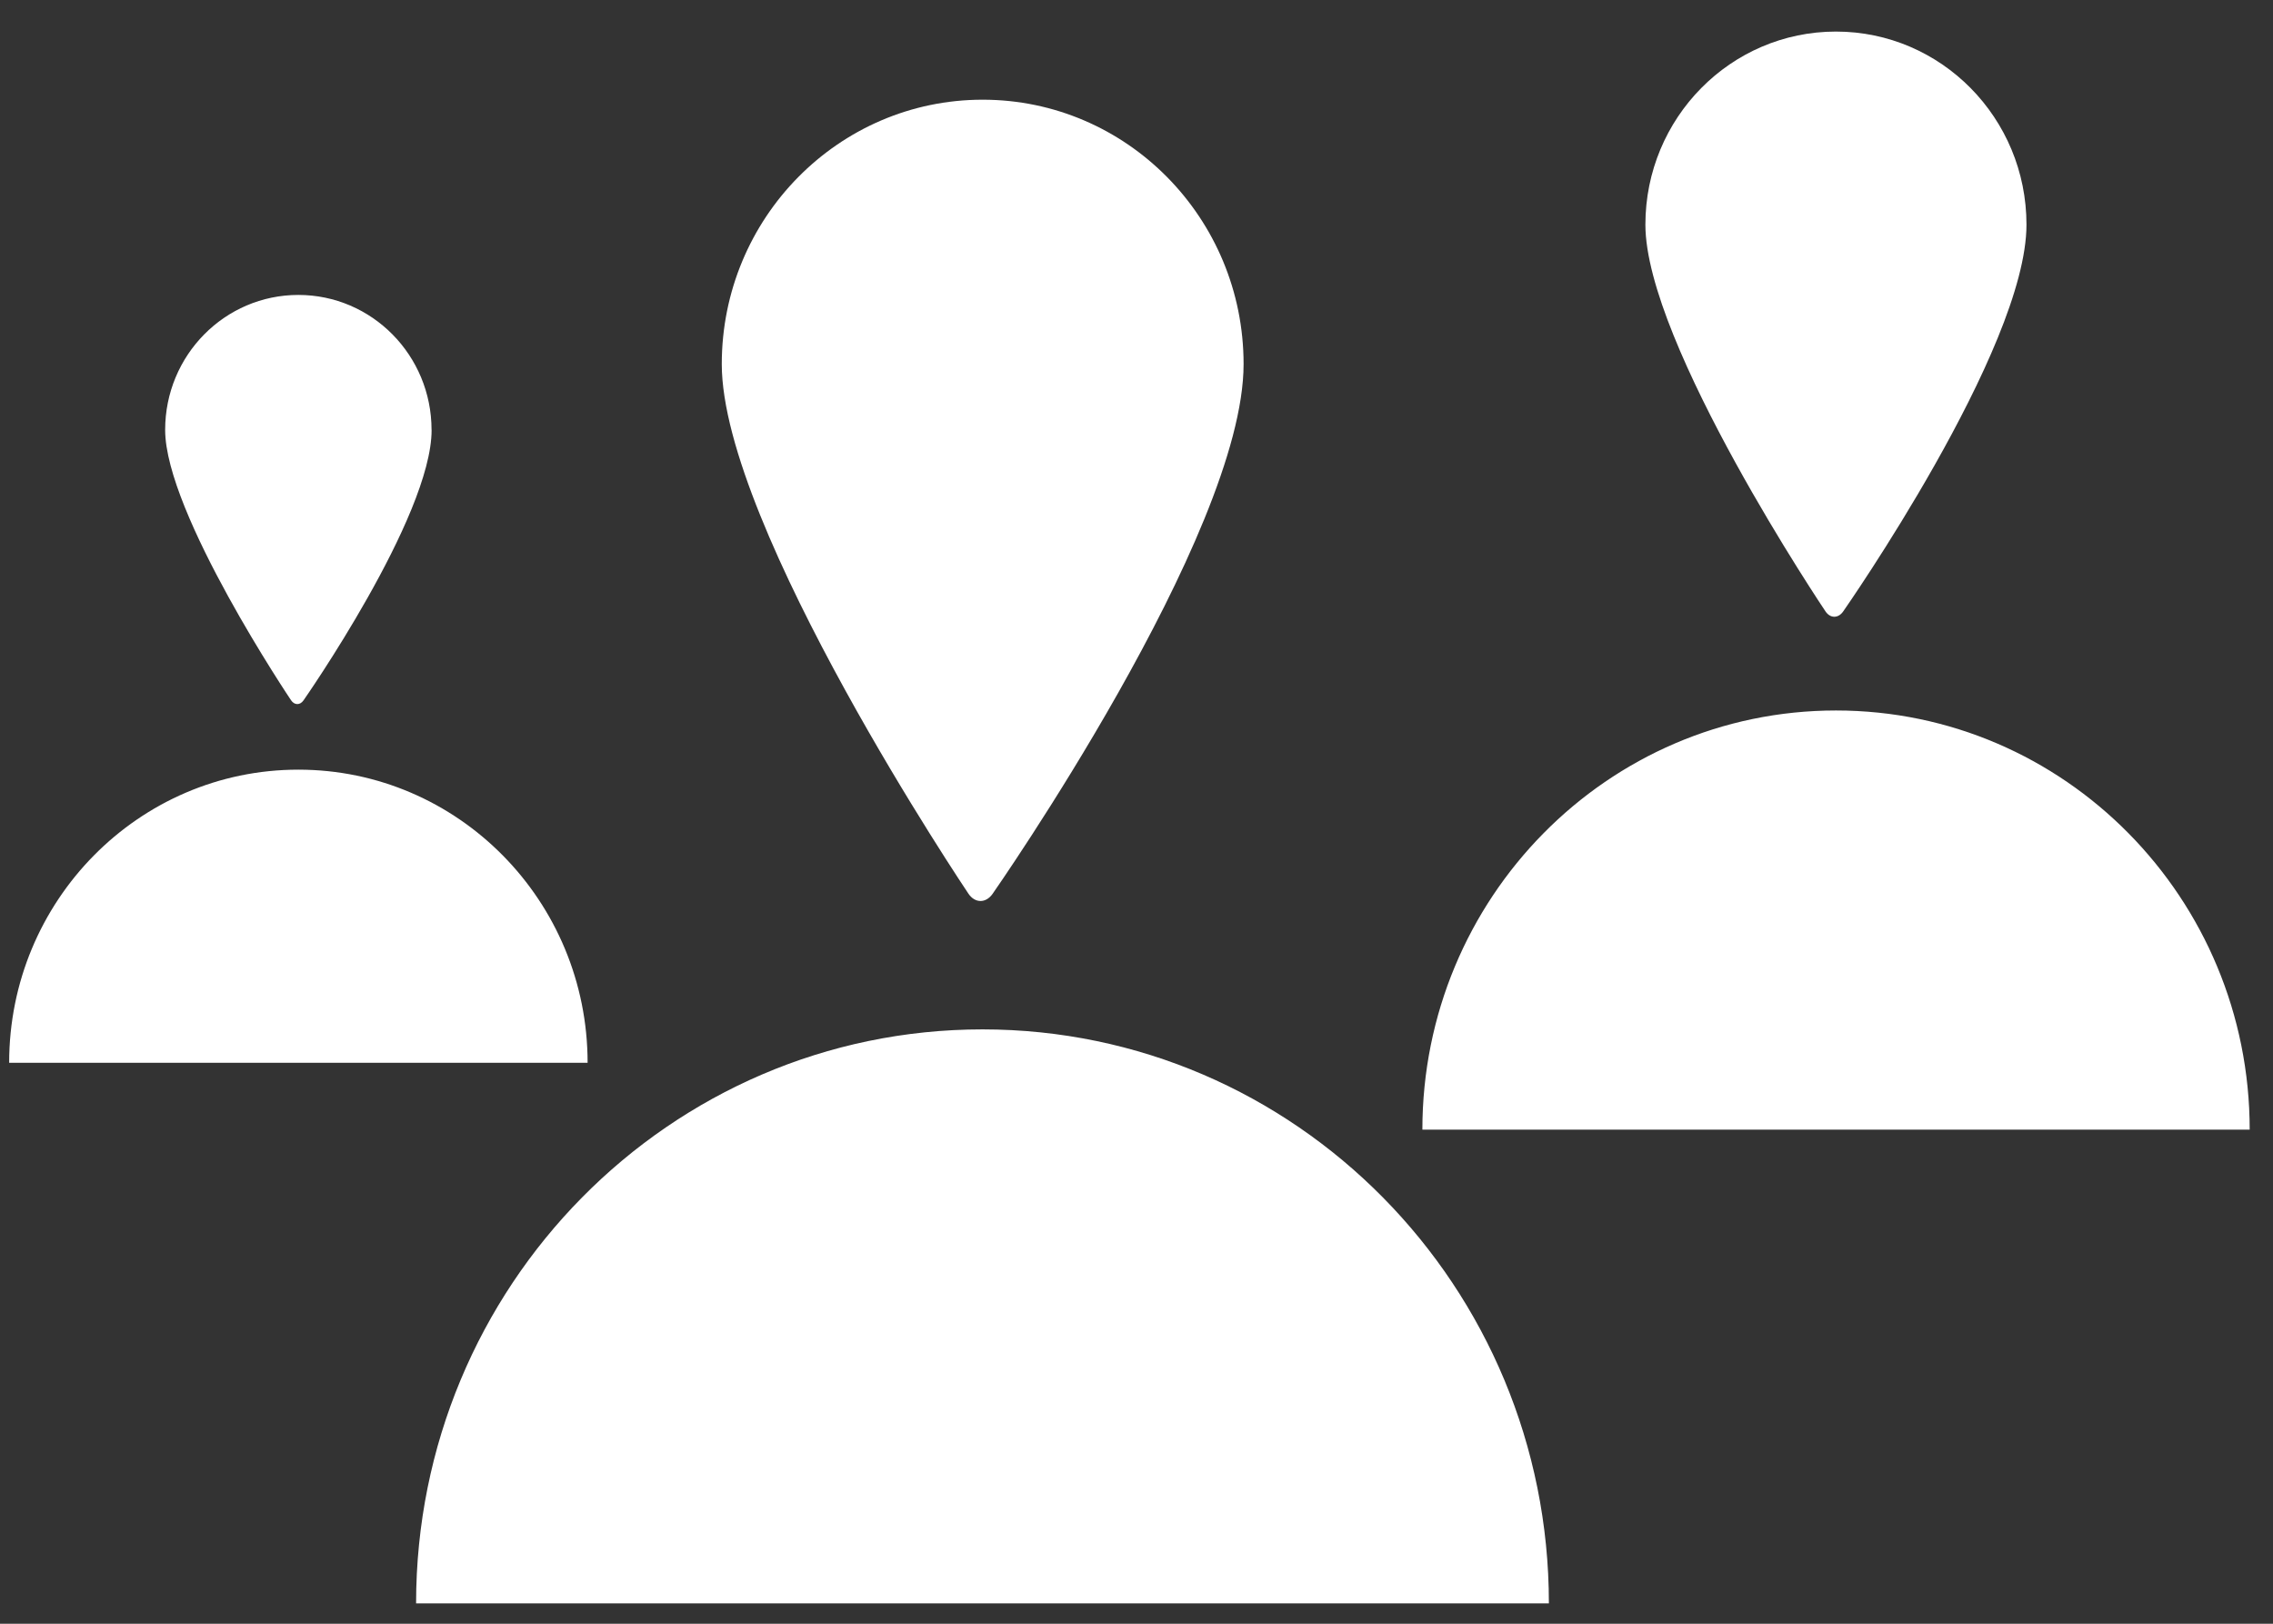 <svg width="35" height="25" viewBox="0 0 35 25" fill="none" xmlns="http://www.w3.org/2000/svg">
<rect x="0" y="0" width="35" height="25" fill="#333333" stroke="none"/>
<path fill-rule="evenodd" clip-rule="evenodd" d="M31.204 3.459C31.204 5.379 28.381 9.415 28.381 9.415C28.305 9.523 28.183 9.523 28.109 9.413C28.109 9.413 25.336 5.29 25.336 3.459C25.336 1.817 26.65 0.486 28.27 0.486C29.89 0.486 31.204 1.817 31.204 3.459ZM15.284 13.762C15.284 13.762 19.149 8.235 19.149 5.606V5.606C19.149 3.358 17.35 1.535 15.131 1.535C12.913 1.535 11.114 3.358 11.114 5.606C11.114 8.113 14.911 13.758 14.911 13.758C15.012 13.909 15.18 13.91 15.284 13.762ZM6.407 24.687C6.407 19.806 10.312 15.849 15.129 15.849H15.128C19.945 15.849 23.85 19.806 23.85 24.687H6.407ZM21.902 17.393C21.902 13.829 24.753 10.939 28.271 10.939C31.789 10.939 34.641 13.829 34.641 17.393H21.902ZM6.646 6.619C6.646 7.961 4.673 10.784 4.673 10.784C4.62 10.86 4.534 10.859 4.482 10.782C4.482 10.782 2.543 7.9 2.543 6.619C2.543 5.471 3.461 4.541 4.594 4.541C5.727 4.541 6.645 5.471 6.645 6.619H6.646ZM0.141 16.363C0.141 13.87 2.135 11.85 4.594 11.85H4.594C7.054 11.85 9.048 13.871 9.048 16.363H0.141Z" fill="white"/>
</svg>
